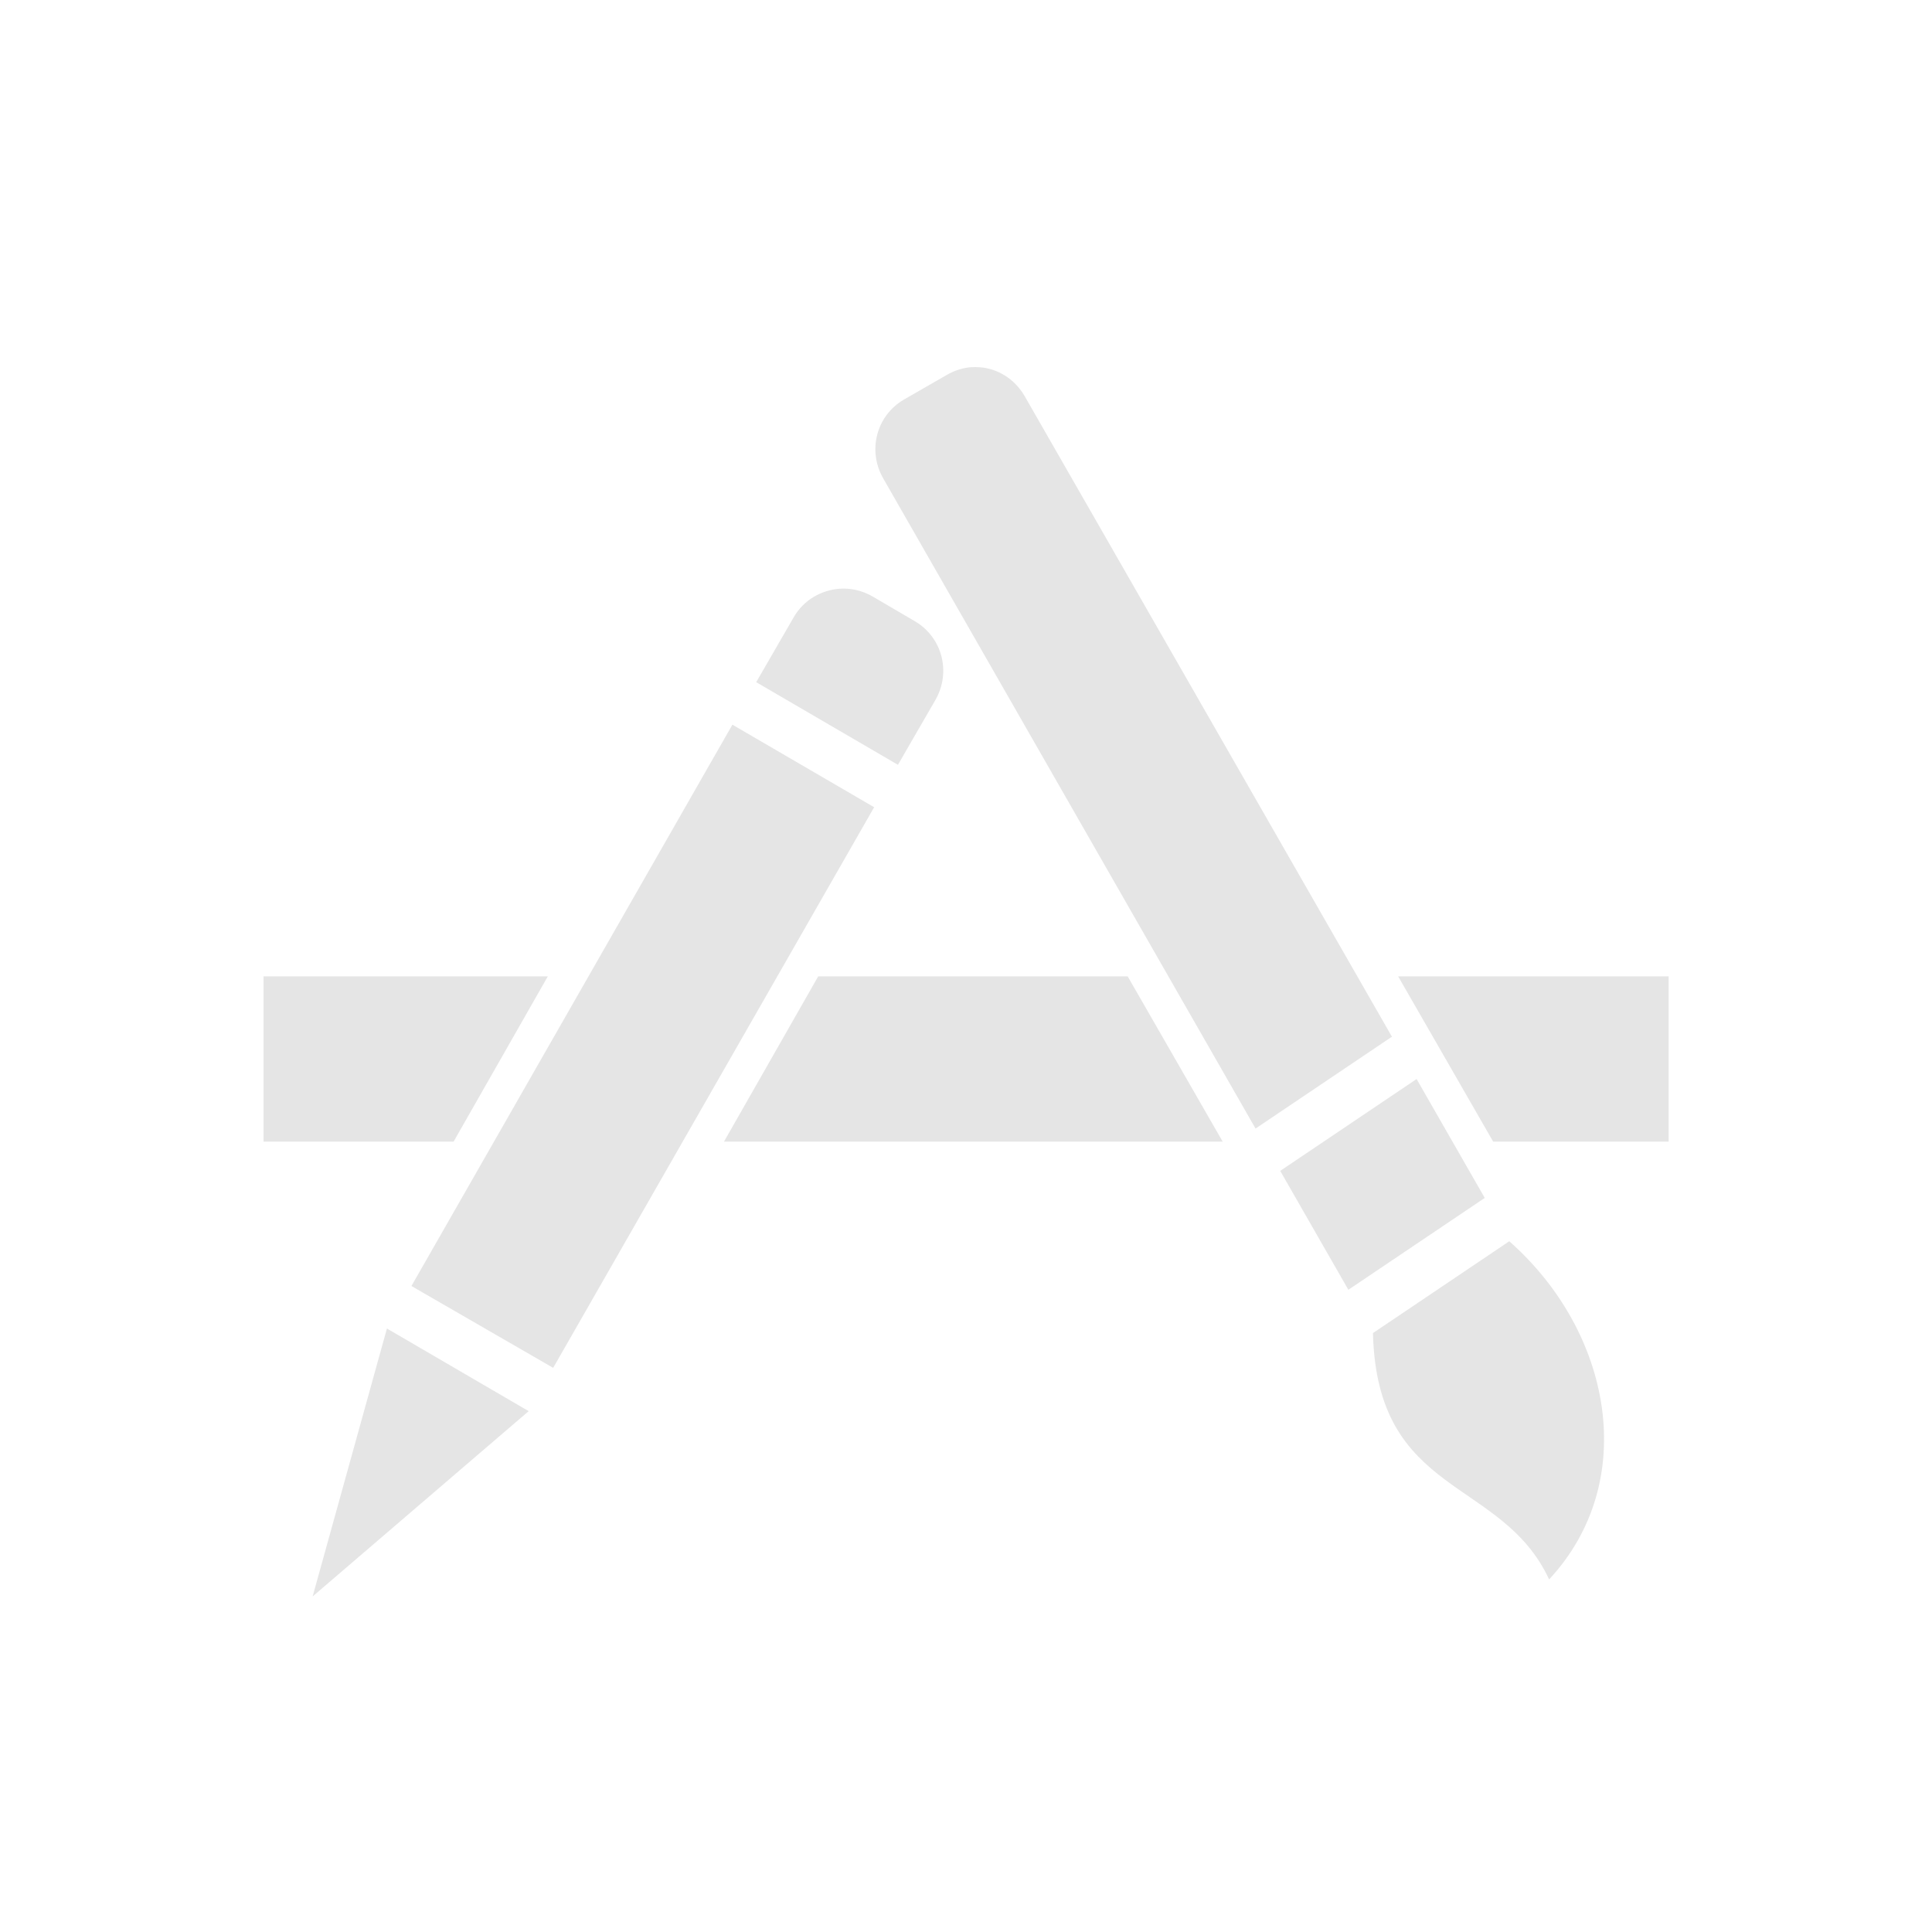 <svg width="22" height="22" version="1.1" xmlns="http://www.w3.org/2000/svg">
 <defs>
  <style id="current-color-scheme" type="text/css">.ColorScheme-Text { color:#dedede; }</style>
 </defs>
 <path class="ColorScheme-Text" d="m11.061 4.181c-0.096 0.007-0.191 0.037-0.279 0.088l-0.489 0.281c-0.314 0.183-0.417 0.581-0.236 0.897l4.24 7.404 1.553-1.046-4.179-7.289c-0.113-0.198-0.306-0.319-0.515-0.334-0.031-0.002-0.064-0.003-0.096 0zm-1.5 2.523c-0.209 0.015-0.41 0.128-0.523 0.325l-0.427 0.739 1.614 0.941 0.427-0.739c0.181-0.316 0.078-0.714-0.236-0.897l-0.48-0.281c-0.118-0.068-0.25-0.097-0.375-0.088zm-1.221 1.548-3.655 6.392 1.614 0.932 3.655-6.384zm-5.339 2.866v1.882h2.164l1.073-1.882zm6.316 0-1.073 1.882h5.679l-1.082-1.882zm6.604 0 1.082 1.882h1.998v-1.882zm0.21 1.169-1.553 1.046 0.776 1.354 1.553-1.046zm1.056 1.847-1.553 1.046c0.046 1.871 1.464 1.638 2.006 2.805 1.033-1.109 0.721-2.814-0.454-3.851zm-12.781 0.994-0.846 3.051 2.46-2.11z" color="#dedede" fill="currentColor" opacity=".8"/>
</svg>
